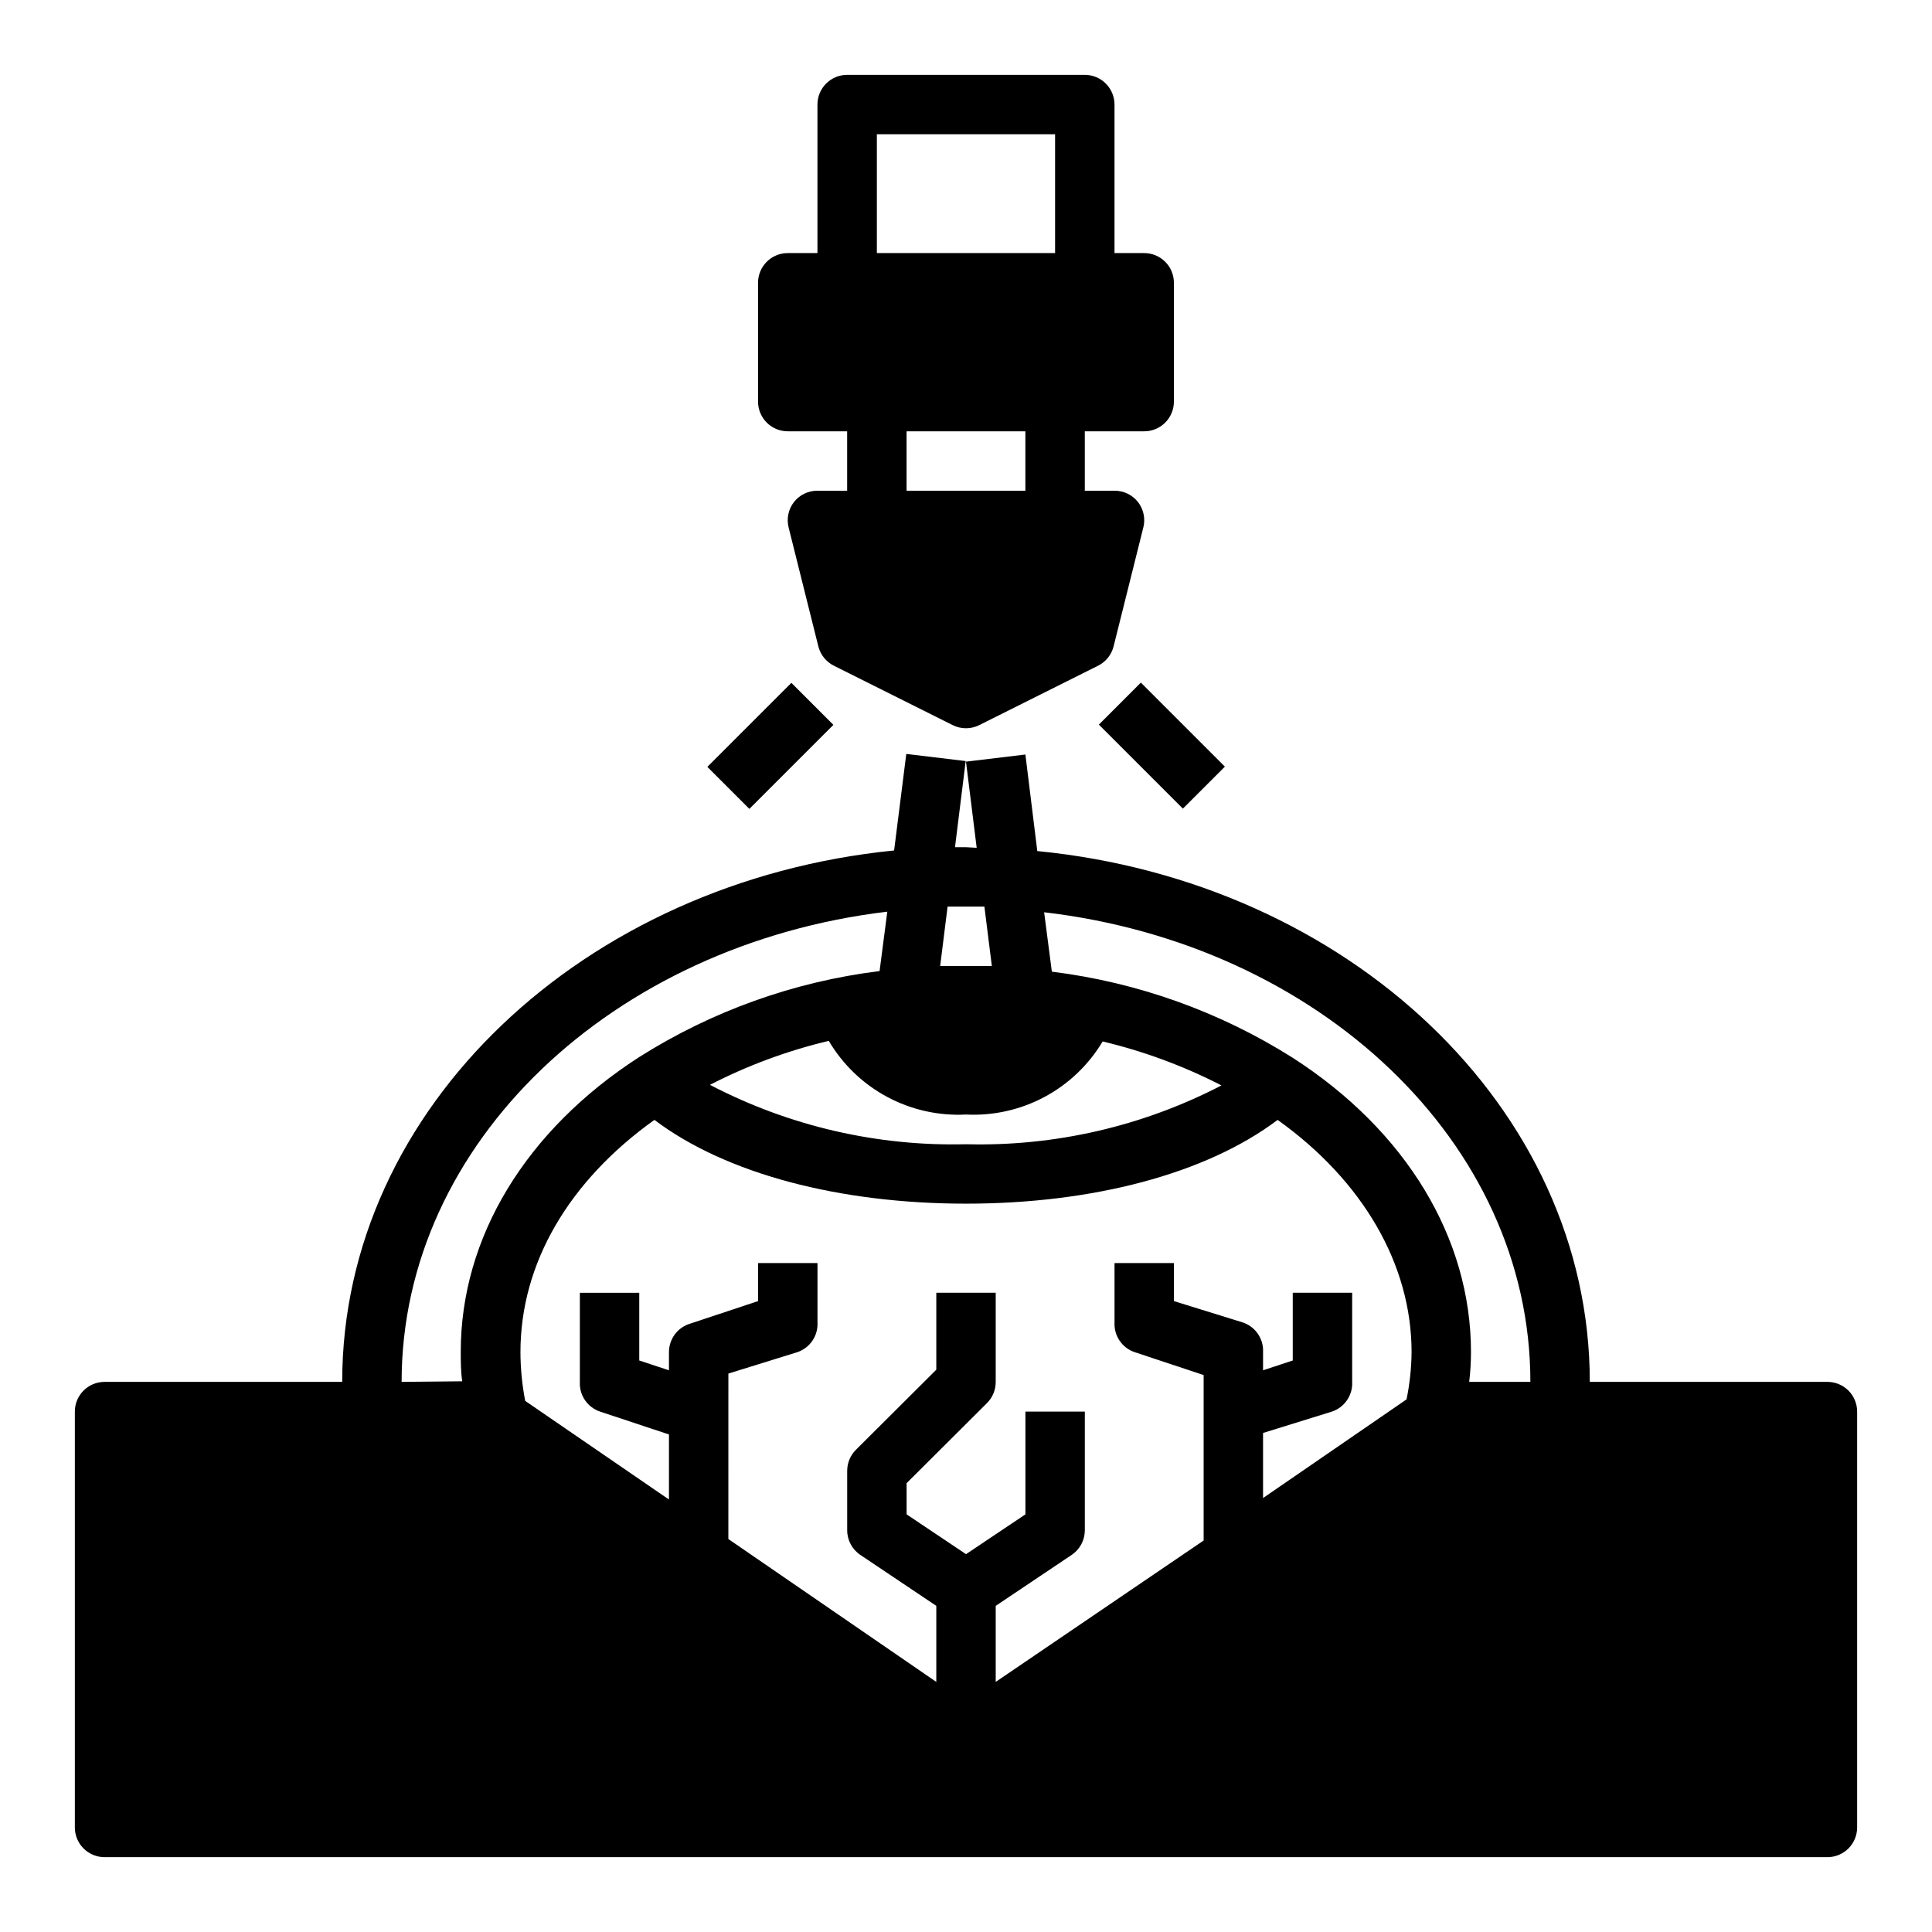 <?xml version="1.0" encoding="UTF-8"?>
<!-- Uploaded to: SVG Repo, www.svgrepo.com, Generator: SVG Repo Mixer Tools -->
<svg fill="#000000" width="800px" height="800px" version="1.1" viewBox="144 144 512 512" xmlns="http://www.w3.org/2000/svg">
 <g>
  <path d="m628.29 510.21h-62.977c0-72.66-64.156-132.64-146.42-140.67l-3.152-25.586-15.742 1.891 2.832 22.828-2.832-0.156h-2.914l2.832-22.828-15.742-1.891-3.227 25.586c-82.105 8.184-146.26 68.168-146.26 140.83h-62.977c-4.348 0-7.875 3.523-7.875 7.871v110.21c0 2.086 0.832 4.09 2.309 5.566 1.477 1.473 3.477 2.305 5.566 2.305h456.58c2.086 0 4.09-0.832 5.566-2.305 1.473-1.477 2.305-3.481 2.305-5.566v-110.21c0-2.086-0.832-4.09-2.305-5.566-1.477-1.477-3.481-2.305-5.566-2.305zm-233.17-125.95h4.879 4.879l1.969 15.742-6.844 0.004h-6.848zm4.883 55.105c7.223 0.363 14.414-1.246 20.793-4.656 6.379-3.414 11.707-8.496 15.418-14.711 10.926 2.602 21.5 6.512 31.488 11.652-20.887 10.84-44.18 16.203-67.699 15.586-23.59 0.598-46.941-4.82-67.859-15.742 9.988-5.141 20.562-9.055 31.488-11.652 3.703 6.266 9.047 11.398 15.461 14.84 6.41 3.441 13.641 5.062 20.91 4.684zm-149.57 70.848c0-63.449 56.047-115.95 128.71-124.61l-2.047 15.742c-22.68 2.805-44.457 10.602-63.762 22.828-29.992 19.363-47.23 47.781-47.23 78.012 0 2.598 0 5.273 0.395 7.871zm266.31 4.644-38.023 26.137v-17.242l18.262-5.668c3.352-1.125 5.539-4.344 5.356-7.871v-23.617h-15.746v17.949l-7.871 2.598v-4.801c0.184-3.527-2.004-6.746-5.352-7.875l-18.266-5.664v-10.078h-15.742v15.742c-0.184 3.531 2.004 6.75 5.352 7.875l18.262 6.062v43.848l-55.102 37.469v-20.152l20.074-13.461c2.199-1.449 3.527-3.902 3.543-6.535v-31.488h-15.746v27.238l-15.742 10.547-15.742-10.547-0.004-8.266 21.332-21.254c1.477-1.488 2.297-3.496 2.285-5.59v-23.617h-15.746v20.387l-21.332 21.254v0.004c-1.473 1.484-2.293 3.496-2.281 5.59v15.742c0.012 2.633 1.34 5.086 3.543 6.535l20.07 13.461v20.152l-55.105-37.863 0.004-43.848 18.262-5.668c3.348-1.125 5.539-4.344 5.352-7.875v-15.742h-15.742v10.078l-18.262 6.062v-0.004c-3.207 1.082-5.363 4.094-5.356 7.481v4.801l-7.871-2.598v-17.949h-15.742v23.617c-0.188 3.527 2.004 6.746 5.352 7.871l18.262 6.062v17.238l-38.102-26.137v0.004c-0.82-4.258-1.242-8.578-1.258-12.91 0-23.617 12.91-45.422 35.504-61.559 18.969 14.324 49.121 22.199 82.578 22.199s63.605-7.871 82.578-22.199c22.59 16.137 35.5 38.336 35.5 61.559-0.039 4.203-0.488 8.395-1.336 12.516zm16.609-4.644c0.312-2.613 0.469-5.242 0.473-7.871 0-30.23-17.16-58.648-47.23-78.012h-0.004c-19.34-12.219-41.141-20.012-63.84-22.828l-2.047-15.742c72.816 8.496 128.86 61.004 128.86 124.45z"/>
  <path d="m344.89 218.94v31.488c0 2.09 0.828 4.09 2.305 5.566 1.477 1.477 3.481 2.305 5.566 2.305h15.742v15.742l-7.871 0.004c-2.422-0.016-4.715 1.09-6.219 2.992-1.488 1.914-2.012 4.414-1.414 6.769l7.871 31.488c0.555 2.219 2.051 4.086 4.094 5.117l31.488 15.742c2.227 1.121 4.856 1.121 7.082 0l31.488-15.742c2.047-1.031 3.539-2.898 4.094-5.117l7.871-31.488h0.004c0.598-2.356 0.074-4.856-1.418-6.769-1.504-1.902-3.797-3.008-6.219-2.992h-7.871v-15.746h15.742c2.09 0 4.09-0.828 5.566-2.305 1.477-1.477 2.305-3.477 2.305-5.566v-31.488c0-2.086-0.828-4.09-2.305-5.566s-3.477-2.305-5.566-2.305h-7.871v-39.359c0-2.09-0.832-4.09-2.305-5.566-1.477-1.477-3.481-2.309-5.566-2.309h-62.977c-4.348 0-7.875 3.527-7.875 7.875v39.359h-7.871c-4.348 0-7.871 3.523-7.871 7.871zm70.848 55.105h-31.488v-15.746h31.488zm-39.359-94.465h47.23v31.488h-47.23z"/>
  <path d="m331.46 347.23 22.266-22.266 11.133 11.133-22.266 22.266z"/>
  <path d="m435.21 336.03 11.133-11.133 22.266 22.266-11.133 11.133z"/>
 </g>
</svg>